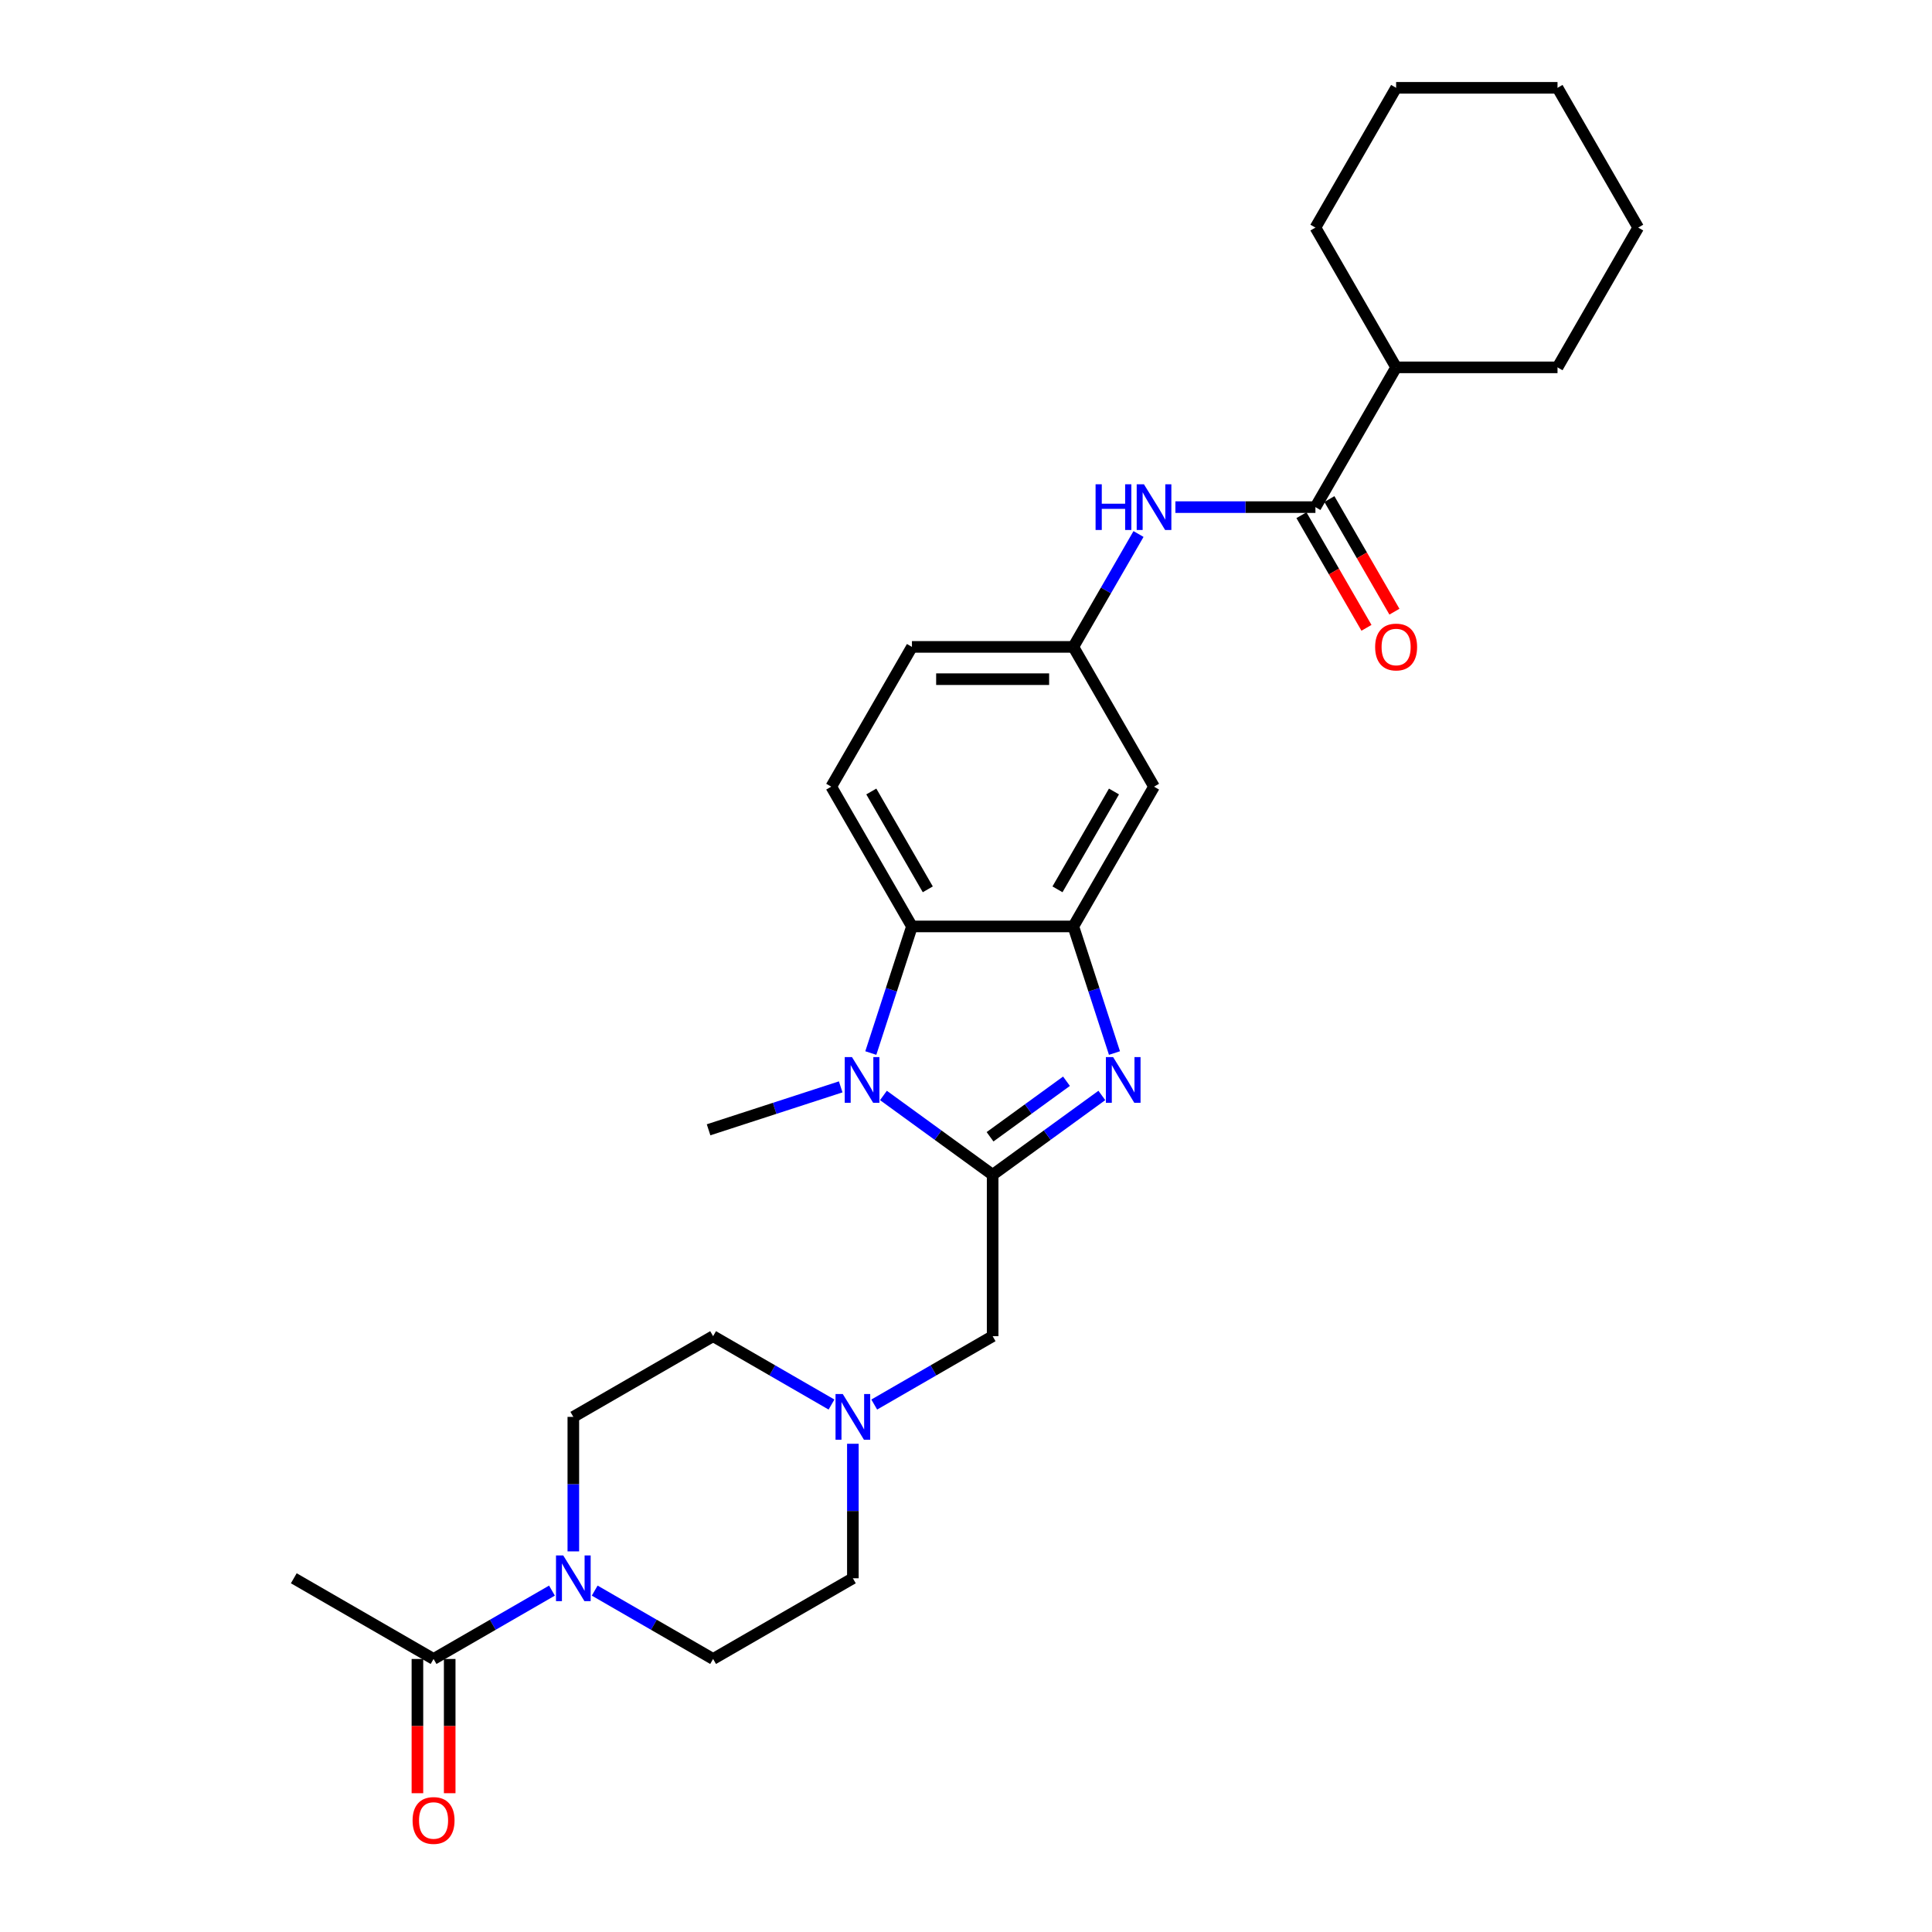 <?xml version='1.0' encoding='iso-8859-1'?>
<svg version='1.1' baseProfile='full'
              xmlns='http://www.w3.org/2000/svg'
                      xmlns:rdkit='http://www.rdkit.org/xml'
                      xmlns:xlink='http://www.w3.org/1999/xlink'
                  xml:space='preserve'
width='1000px' height='1000px' viewBox='0 0 1000 1000'>
<!-- END OF HEADER -->
<rect style='opacity:1.0;fill:#FFFFFF;stroke:none' width='1000' height='1000' x='0' y='0'> </rect>
<path class='bond-0' d='M 513.789,608.071 L 542.05,587.538' style='fill:none;fill-rule:evenodd;stroke:#000000;stroke-width:6px;stroke-linecap:butt;stroke-linejoin:miter;stroke-opacity:1' />
<path class='bond-0' d='M 542.05,587.538 L 570.311,567.005' style='fill:none;fill-rule:evenodd;stroke:#0000FF;stroke-width:6px;stroke-linecap:butt;stroke-linejoin:miter;stroke-opacity:1' />
<path class='bond-0' d='M 512.447,588.394 L 532.23,574.021' style='fill:none;fill-rule:evenodd;stroke:#000000;stroke-width:6px;stroke-linecap:butt;stroke-linejoin:miter;stroke-opacity:1' />
<path class='bond-0' d='M 532.23,574.021 L 552.012,559.648' style='fill:none;fill-rule:evenodd;stroke:#0000FF;stroke-width:6px;stroke-linecap:butt;stroke-linejoin:miter;stroke-opacity:1' />
<path class='bond-1' d='M 513.789,608.071 L 485.528,587.538' style='fill:none;fill-rule:evenodd;stroke:#000000;stroke-width:6px;stroke-linecap:butt;stroke-linejoin:miter;stroke-opacity:1' />
<path class='bond-1' d='M 485.528,587.538 L 457.267,567.005' style='fill:none;fill-rule:evenodd;stroke:#0000FF;stroke-width:6px;stroke-linecap:butt;stroke-linejoin:miter;stroke-opacity:1' />
<path class='bond-9' d='M 513.789,608.071 L 513.789,691.607' style='fill:none;fill-rule:evenodd;stroke:#000000;stroke-width:6px;stroke-linecap:butt;stroke-linejoin:miter;stroke-opacity:1' />
<path class='bond-2' d='M 576.849,545.052 L 566.203,512.287' style='fill:none;fill-rule:evenodd;stroke:#0000FF;stroke-width:6px;stroke-linecap:butt;stroke-linejoin:miter;stroke-opacity:1' />
<path class='bond-2' d='M 566.203,512.287 L 555.557,479.522' style='fill:none;fill-rule:evenodd;stroke:#000000;stroke-width:6px;stroke-linecap:butt;stroke-linejoin:miter;stroke-opacity:1' />
<path class='bond-3' d='M 450.729,545.052 L 461.375,512.287' style='fill:none;fill-rule:evenodd;stroke:#0000FF;stroke-width:6px;stroke-linecap:butt;stroke-linejoin:miter;stroke-opacity:1' />
<path class='bond-3' d='M 461.375,512.287 L 472.021,479.522' style='fill:none;fill-rule:evenodd;stroke:#000000;stroke-width:6px;stroke-linecap:butt;stroke-linejoin:miter;stroke-opacity:1' />
<path class='bond-21' d='M 435.146,562.563 L 400.953,573.673' style='fill:none;fill-rule:evenodd;stroke:#0000FF;stroke-width:6px;stroke-linecap:butt;stroke-linejoin:miter;stroke-opacity:1' />
<path class='bond-21' d='M 400.953,573.673 L 366.759,584.783' style='fill:none;fill-rule:evenodd;stroke:#000000;stroke-width:6px;stroke-linecap:butt;stroke-linejoin:miter;stroke-opacity:1' />
<path class='bond-10' d='M 555.557,479.522 L 597.325,407.177' style='fill:none;fill-rule:evenodd;stroke:#000000;stroke-width:6px;stroke-linecap:butt;stroke-linejoin:miter;stroke-opacity:1' />
<path class='bond-10' d='M 547.353,460.316 L 576.591,409.675' style='fill:none;fill-rule:evenodd;stroke:#000000;stroke-width:6px;stroke-linecap:butt;stroke-linejoin:miter;stroke-opacity:1' />
<path class='bond-28' d='M 555.557,479.522 L 472.021,479.522' style='fill:none;fill-rule:evenodd;stroke:#000000;stroke-width:6px;stroke-linecap:butt;stroke-linejoin:miter;stroke-opacity:1' />
<path class='bond-11' d='M 472.021,479.522 L 430.253,407.177' style='fill:none;fill-rule:evenodd;stroke:#000000;stroke-width:6px;stroke-linecap:butt;stroke-linejoin:miter;stroke-opacity:1' />
<path class='bond-11' d='M 480.224,460.316 L 450.987,409.675' style='fill:none;fill-rule:evenodd;stroke:#000000;stroke-width:6px;stroke-linecap:butt;stroke-linejoin:miter;stroke-opacity:1' />
<path class='bond-4' d='M 296.755,802.994 L 296.755,768.184' style='fill:none;fill-rule:evenodd;stroke:#0000FF;stroke-width:6px;stroke-linecap:butt;stroke-linejoin:miter;stroke-opacity:1' />
<path class='bond-4' d='M 296.755,768.184 L 296.755,733.375' style='fill:none;fill-rule:evenodd;stroke:#000000;stroke-width:6px;stroke-linecap:butt;stroke-linejoin:miter;stroke-opacity:1' />
<path class='bond-6' d='M 285.695,823.297 L 255.053,840.988' style='fill:none;fill-rule:evenodd;stroke:#0000FF;stroke-width:6px;stroke-linecap:butt;stroke-linejoin:miter;stroke-opacity:1' />
<path class='bond-6' d='M 255.053,840.988 L 224.411,858.679' style='fill:none;fill-rule:evenodd;stroke:#000000;stroke-width:6px;stroke-linecap:butt;stroke-linejoin:miter;stroke-opacity:1' />
<path class='bond-29' d='M 307.815,823.297 L 338.458,840.988' style='fill:none;fill-rule:evenodd;stroke:#0000FF;stroke-width:6px;stroke-linecap:butt;stroke-linejoin:miter;stroke-opacity:1' />
<path class='bond-29' d='M 338.458,840.988 L 369.1,858.679' style='fill:none;fill-rule:evenodd;stroke:#000000;stroke-width:6px;stroke-linecap:butt;stroke-linejoin:miter;stroke-opacity:1' />
<path class='bond-5' d='M 680.861,262.488 L 644.623,262.488' style='fill:none;fill-rule:evenodd;stroke:#000000;stroke-width:6px;stroke-linecap:butt;stroke-linejoin:miter;stroke-opacity:1' />
<path class='bond-5' d='M 644.623,262.488 L 608.385,262.488' style='fill:none;fill-rule:evenodd;stroke:#0000FF;stroke-width:6px;stroke-linecap:butt;stroke-linejoin:miter;stroke-opacity:1' />
<path class='bond-13' d='M 673.627,266.665 L 690.455,295.812' style='fill:none;fill-rule:evenodd;stroke:#000000;stroke-width:6px;stroke-linecap:butt;stroke-linejoin:miter;stroke-opacity:1' />
<path class='bond-13' d='M 690.455,295.812 L 707.283,324.959' style='fill:none;fill-rule:evenodd;stroke:#FF0000;stroke-width:6px;stroke-linecap:butt;stroke-linejoin:miter;stroke-opacity:1' />
<path class='bond-13' d='M 688.096,258.311 L 704.924,287.458' style='fill:none;fill-rule:evenodd;stroke:#000000;stroke-width:6px;stroke-linecap:butt;stroke-linejoin:miter;stroke-opacity:1' />
<path class='bond-13' d='M 704.924,287.458 L 721.752,316.605' style='fill:none;fill-rule:evenodd;stroke:#FF0000;stroke-width:6px;stroke-linecap:butt;stroke-linejoin:miter;stroke-opacity:1' />
<path class='bond-17' d='M 680.861,262.488 L 722.629,190.144' style='fill:none;fill-rule:evenodd;stroke:#000000;stroke-width:6px;stroke-linecap:butt;stroke-linejoin:miter;stroke-opacity:1' />
<path class='bond-16' d='M 216.057,858.679 L 216.057,893.422' style='fill:none;fill-rule:evenodd;stroke:#000000;stroke-width:6px;stroke-linecap:butt;stroke-linejoin:miter;stroke-opacity:1' />
<path class='bond-16' d='M 216.057,893.422 L 216.057,928.165' style='fill:none;fill-rule:evenodd;stroke:#FF0000;stroke-width:6px;stroke-linecap:butt;stroke-linejoin:miter;stroke-opacity:1' />
<path class='bond-16' d='M 232.764,858.679 L 232.764,893.422' style='fill:none;fill-rule:evenodd;stroke:#000000;stroke-width:6px;stroke-linecap:butt;stroke-linejoin:miter;stroke-opacity:1' />
<path class='bond-16' d='M 232.764,893.422 L 232.764,928.165' style='fill:none;fill-rule:evenodd;stroke:#FF0000;stroke-width:6px;stroke-linecap:butt;stroke-linejoin:miter;stroke-opacity:1' />
<path class='bond-22' d='M 224.411,858.679 L 152.066,816.911' style='fill:none;fill-rule:evenodd;stroke:#000000;stroke-width:6px;stroke-linecap:butt;stroke-linejoin:miter;stroke-opacity:1' />
<path class='bond-7' d='M 589.29,276.405 L 572.423,305.619' style='fill:none;fill-rule:evenodd;stroke:#0000FF;stroke-width:6px;stroke-linecap:butt;stroke-linejoin:miter;stroke-opacity:1' />
<path class='bond-7' d='M 572.423,305.619 L 555.557,334.833' style='fill:none;fill-rule:evenodd;stroke:#000000;stroke-width:6px;stroke-linecap:butt;stroke-linejoin:miter;stroke-opacity:1' />
<path class='bond-8' d='M 452.504,726.989 L 483.147,709.298' style='fill:none;fill-rule:evenodd;stroke:#0000FF;stroke-width:6px;stroke-linecap:butt;stroke-linejoin:miter;stroke-opacity:1' />
<path class='bond-8' d='M 483.147,709.298 L 513.789,691.607' style='fill:none;fill-rule:evenodd;stroke:#000000;stroke-width:6px;stroke-linecap:butt;stroke-linejoin:miter;stroke-opacity:1' />
<path class='bond-18' d='M 441.444,747.292 L 441.444,782.102' style='fill:none;fill-rule:evenodd;stroke:#0000FF;stroke-width:6px;stroke-linecap:butt;stroke-linejoin:miter;stroke-opacity:1' />
<path class='bond-18' d='M 441.444,782.102 L 441.444,816.911' style='fill:none;fill-rule:evenodd;stroke:#000000;stroke-width:6px;stroke-linecap:butt;stroke-linejoin:miter;stroke-opacity:1' />
<path class='bond-19' d='M 430.384,726.989 L 399.742,709.298' style='fill:none;fill-rule:evenodd;stroke:#0000FF;stroke-width:6px;stroke-linecap:butt;stroke-linejoin:miter;stroke-opacity:1' />
<path class='bond-19' d='M 399.742,709.298 L 369.1,691.607' style='fill:none;fill-rule:evenodd;stroke:#000000;stroke-width:6px;stroke-linecap:butt;stroke-linejoin:miter;stroke-opacity:1' />
<path class='bond-12' d='M 597.325,407.177 L 555.557,334.833' style='fill:none;fill-rule:evenodd;stroke:#000000;stroke-width:6px;stroke-linecap:butt;stroke-linejoin:miter;stroke-opacity:1' />
<path class='bond-20' d='M 430.253,407.177 L 472.021,334.833' style='fill:none;fill-rule:evenodd;stroke:#000000;stroke-width:6px;stroke-linecap:butt;stroke-linejoin:miter;stroke-opacity:1' />
<path class='bond-30' d='M 555.557,334.833 L 472.021,334.833' style='fill:none;fill-rule:evenodd;stroke:#000000;stroke-width:6px;stroke-linecap:butt;stroke-linejoin:miter;stroke-opacity:1' />
<path class='bond-30' d='M 543.026,351.54 L 484.551,351.54' style='fill:none;fill-rule:evenodd;stroke:#000000;stroke-width:6px;stroke-linecap:butt;stroke-linejoin:miter;stroke-opacity:1' />
<path class='bond-14' d='M 369.1,858.679 L 441.444,816.911' style='fill:none;fill-rule:evenodd;stroke:#000000;stroke-width:6px;stroke-linecap:butt;stroke-linejoin:miter;stroke-opacity:1' />
<path class='bond-15' d='M 296.755,733.375 L 369.1,691.607' style='fill:none;fill-rule:evenodd;stroke:#000000;stroke-width:6px;stroke-linecap:butt;stroke-linejoin:miter;stroke-opacity:1' />
<path class='bond-23' d='M 722.629,190.144 L 806.166,190.144' style='fill:none;fill-rule:evenodd;stroke:#000000;stroke-width:6px;stroke-linecap:butt;stroke-linejoin:miter;stroke-opacity:1' />
<path class='bond-24' d='M 722.629,190.144 L 680.861,117.799' style='fill:none;fill-rule:evenodd;stroke:#000000;stroke-width:6px;stroke-linecap:butt;stroke-linejoin:miter;stroke-opacity:1' />
<path class='bond-26' d='M 806.166,190.144 L 847.934,117.799' style='fill:none;fill-rule:evenodd;stroke:#000000;stroke-width:6px;stroke-linecap:butt;stroke-linejoin:miter;stroke-opacity:1' />
<path class='bond-25' d='M 680.861,117.799 L 722.629,45.455' style='fill:none;fill-rule:evenodd;stroke:#000000;stroke-width:6px;stroke-linecap:butt;stroke-linejoin:miter;stroke-opacity:1' />
<path class='bond-27' d='M 722.629,45.455 L 806.166,45.455' style='fill:none;fill-rule:evenodd;stroke:#000000;stroke-width:6px;stroke-linecap:butt;stroke-linejoin:miter;stroke-opacity:1' />
<path class='bond-31' d='M 847.934,117.799 L 806.166,45.455' style='fill:none;fill-rule:evenodd;stroke:#000000;stroke-width:6px;stroke-linecap:butt;stroke-linejoin:miter;stroke-opacity:1' />
<path  class='atom-1' d='M 576.142 547.14
L 583.894 559.671
Q 584.662 560.907, 585.899 563.146
Q 587.135 565.385, 587.202 565.518
L 587.202 547.14
L 590.343 547.14
L 590.343 570.798
L 587.102 570.798
L 578.781 557.098
Q 577.812 555.494, 576.777 553.656
Q 575.774 551.819, 575.473 551.25
L 575.473 570.798
L 572.399 570.798
L 572.399 547.14
L 576.142 547.14
' fill='#0000FF'/>
<path  class='atom-2' d='M 440.977 547.14
L 448.729 559.671
Q 449.498 560.907, 450.734 563.146
Q 451.971 565.385, 452.037 565.518
L 452.037 547.14
L 455.178 547.14
L 455.178 570.798
L 451.937 570.798
L 443.617 557.098
Q 442.648 555.494, 441.612 553.656
Q 440.61 551.819, 440.309 551.25
L 440.309 570.798
L 437.235 570.798
L 437.235 547.14
L 440.977 547.14
' fill='#0000FF'/>
<path  class='atom-5' d='M 291.526 805.082
L 299.278 817.613
Q 300.047 818.849, 301.283 821.088
Q 302.519 823.327, 302.586 823.46
L 302.586 805.082
L 305.727 805.082
L 305.727 828.74
L 302.486 828.74
L 294.166 815.04
Q 293.197 813.436, 292.161 811.598
Q 291.158 809.76, 290.858 809.192
L 290.858 828.74
L 287.783 828.74
L 287.783 805.082
L 291.526 805.082
' fill='#0000FF'/>
<path  class='atom-8' d='M 567.068 250.659
L 570.276 250.659
L 570.276 260.717
L 582.372 260.717
L 582.372 250.659
L 585.58 250.659
L 585.58 274.317
L 582.372 274.317
L 582.372 263.39
L 570.276 263.39
L 570.276 274.317
L 567.068 274.317
L 567.068 250.659
' fill='#0000FF'/>
<path  class='atom-8' d='M 592.096 250.659
L 599.848 263.19
Q 600.616 264.426, 601.853 266.665
Q 603.089 268.904, 603.156 269.037
L 603.156 250.659
L 606.297 250.659
L 606.297 274.317
L 603.056 274.317
L 594.735 260.617
Q 593.766 259.013, 592.731 257.175
Q 591.728 255.337, 591.427 254.769
L 591.427 274.317
L 588.353 274.317
L 588.353 250.659
L 592.096 250.659
' fill='#0000FF'/>
<path  class='atom-9' d='M 436.215 721.546
L 443.967 734.077
Q 444.736 735.313, 445.972 737.552
Q 447.208 739.791, 447.275 739.924
L 447.275 721.546
L 450.416 721.546
L 450.416 745.204
L 447.175 745.204
L 438.855 731.504
Q 437.886 729.9, 436.85 728.062
Q 435.847 726.224, 435.547 725.656
L 435.547 745.204
L 432.472 745.204
L 432.472 721.546
L 436.215 721.546
' fill='#0000FF'/>
<path  class='atom-14' d='M 711.77 334.899
Q 711.77 329.219, 714.576 326.045
Q 717.383 322.87, 722.629 322.87
Q 727.875 322.87, 730.682 326.045
Q 733.489 329.219, 733.489 334.899
Q 733.489 340.647, 730.649 343.921
Q 727.809 347.162, 722.629 347.162
Q 717.417 347.162, 714.576 343.921
Q 711.77 340.68, 711.77 334.899
M 722.629 344.489
Q 726.238 344.489, 728.176 342.083
Q 730.148 339.644, 730.148 334.899
Q 730.148 330.255, 728.176 327.916
Q 726.238 325.543, 722.629 325.543
Q 719.021 325.543, 717.049 327.882
Q 715.111 330.221, 715.111 334.899
Q 715.111 339.678, 717.049 342.083
Q 719.021 344.489, 722.629 344.489
' fill='#FF0000'/>
<path  class='atom-17' d='M 213.551 942.282
Q 213.551 936.602, 216.358 933.427
Q 219.165 930.253, 224.411 930.253
Q 229.657 930.253, 232.464 933.427
Q 235.27 936.602, 235.27 942.282
Q 235.27 948.03, 232.43 951.304
Q 229.59 954.545, 224.411 954.545
Q 219.198 954.545, 216.358 951.304
Q 213.551 948.063, 213.551 942.282
M 224.411 951.872
Q 228.02 951.872, 229.958 949.466
Q 231.929 947.027, 231.929 942.282
Q 231.929 937.638, 229.958 935.299
Q 228.02 932.926, 224.411 932.926
Q 220.802 932.926, 218.831 935.265
Q 216.893 937.604, 216.893 942.282
Q 216.893 947.061, 218.831 949.466
Q 220.802 951.872, 224.411 951.872
' fill='#FF0000'/>
</svg>
